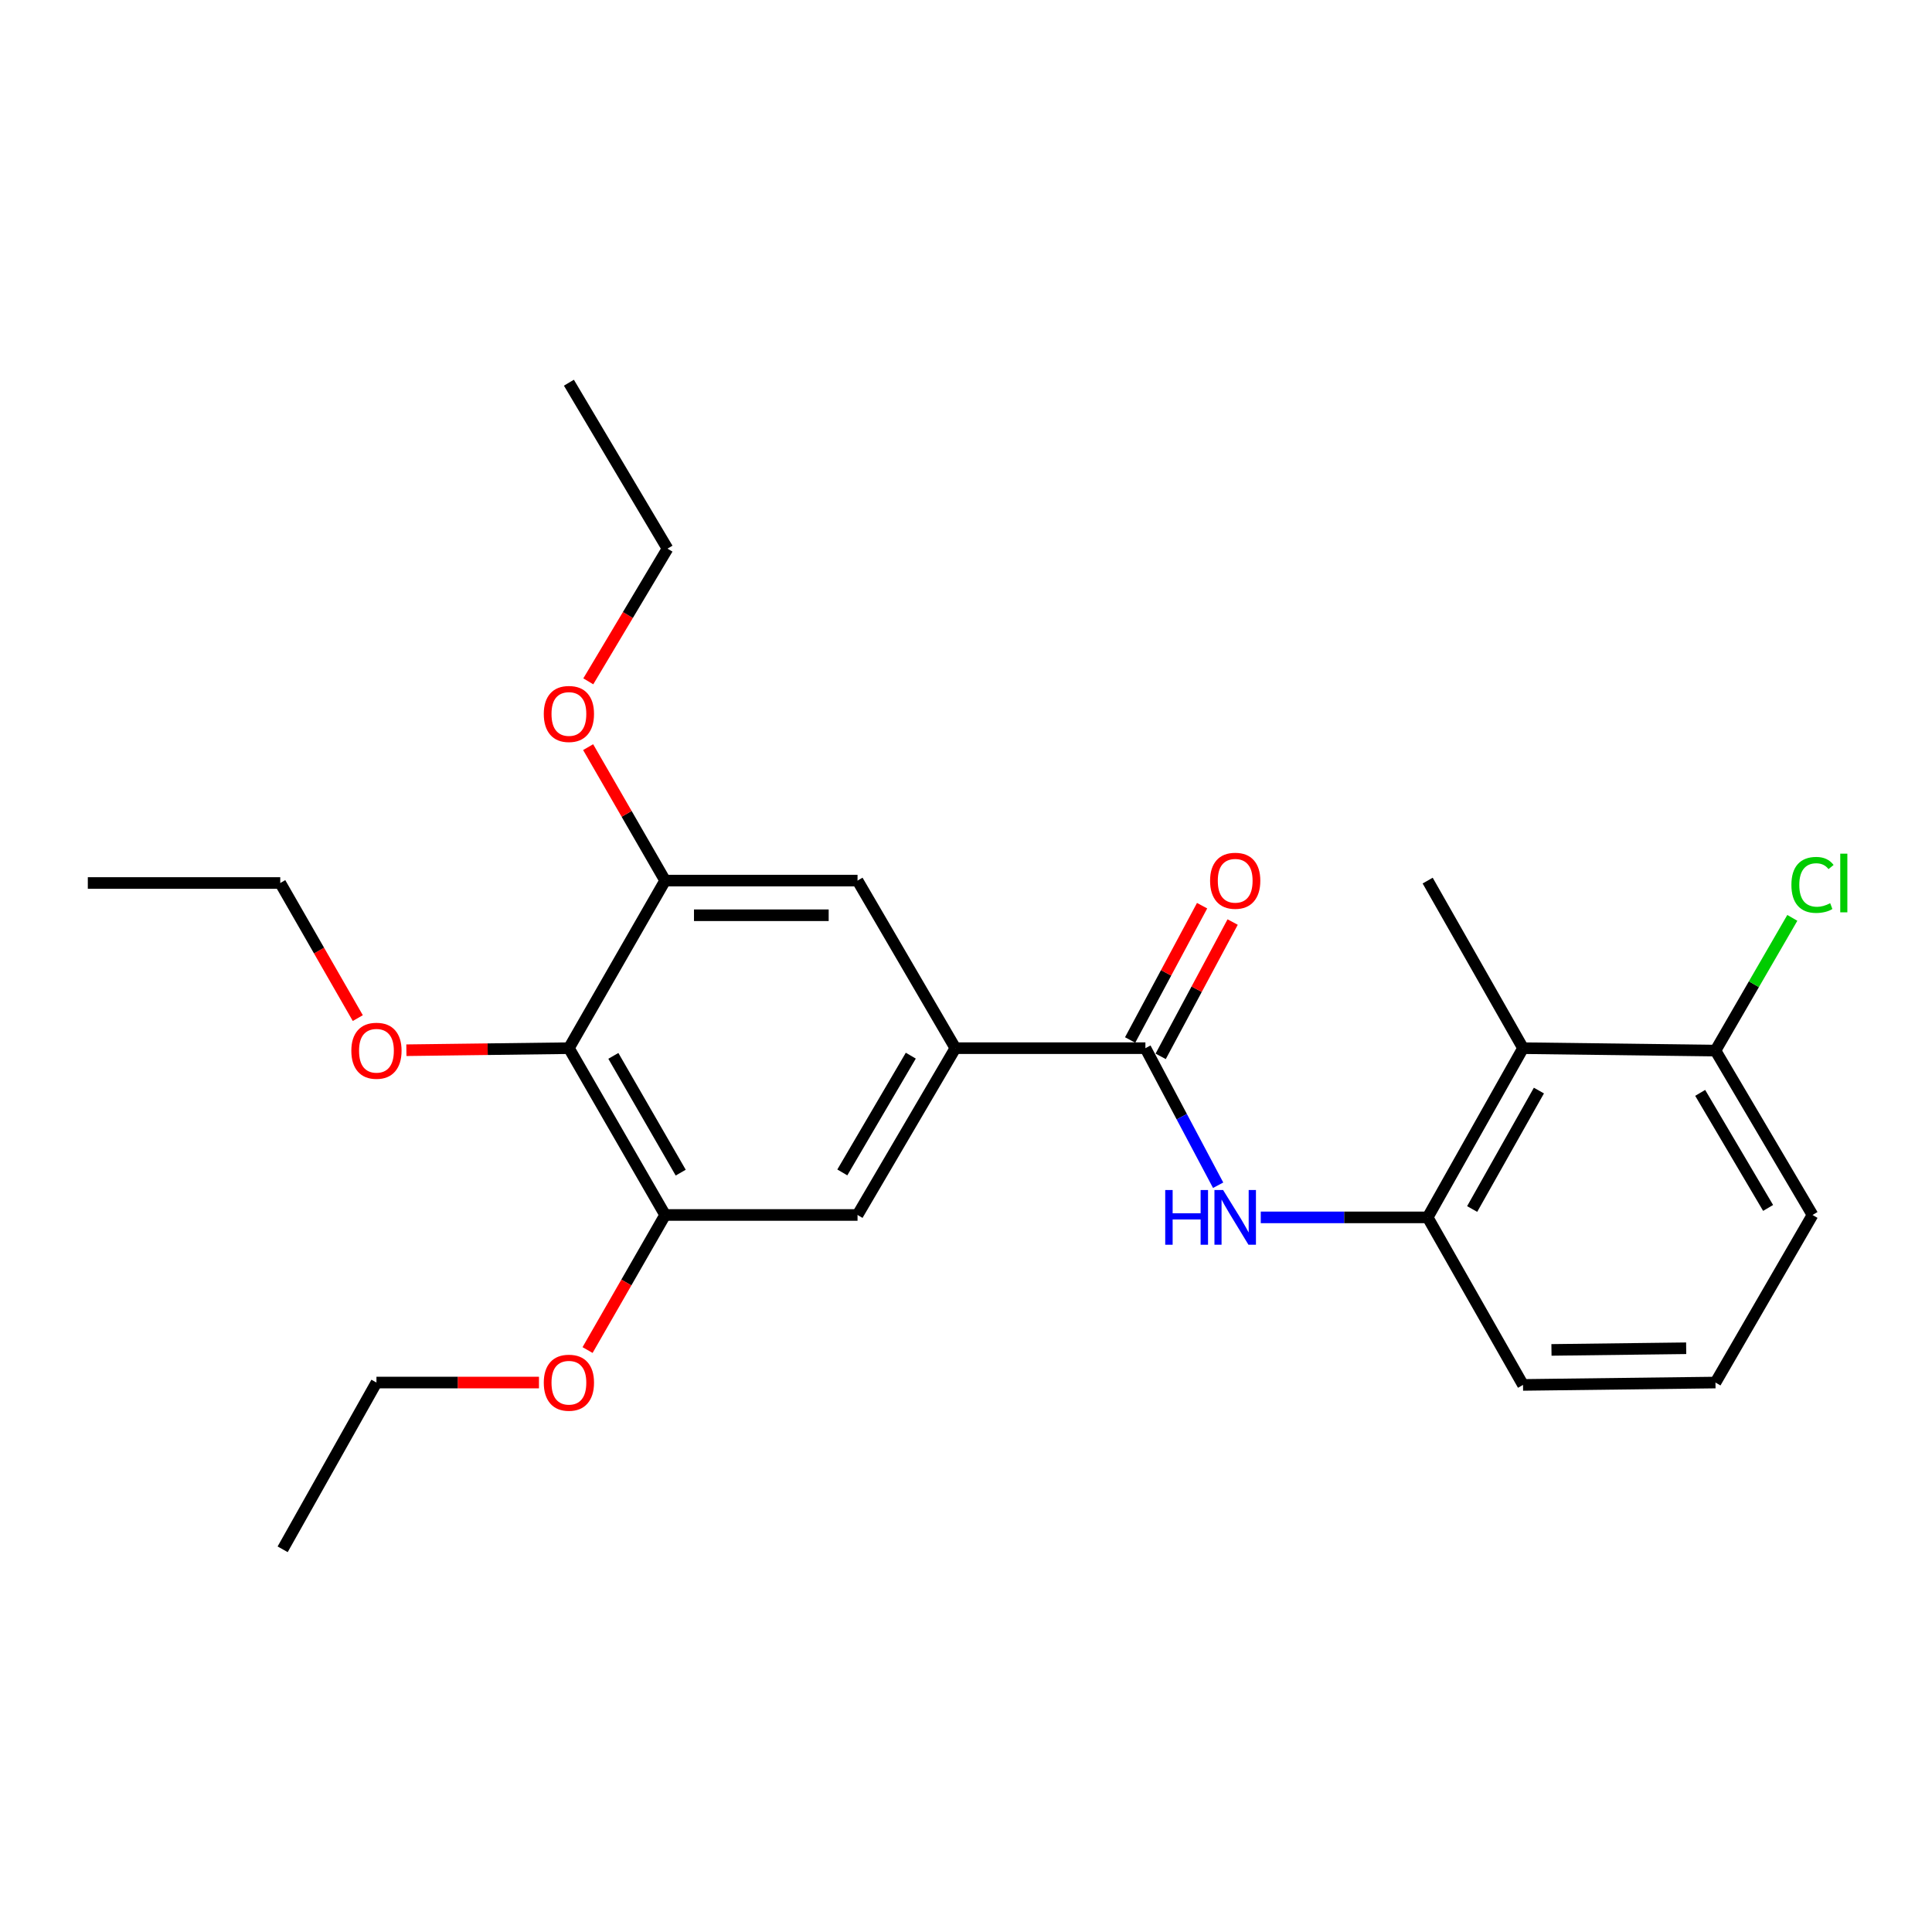 <?xml version='1.0' encoding='iso-8859-1'?>
<svg version='1.1' baseProfile='full'
              xmlns='http://www.w3.org/2000/svg'
                      xmlns:rdkit='http://www.rdkit.org/xml'
                      xmlns:xlink='http://www.w3.org/1999/xlink'
                  xml:space='preserve'
width='1000px' height='1000px' viewBox='0 0 1000 1000'>
<!-- END OF HEADER -->
<rect style='opacity:1.0;fill:#FFFFFF;stroke:none' width='1000' height='1000' x='0' y='0'> </rect>
<path class='bond-0' d='M 592.859,542.531 L 611.683,578.004' style='fill:none;fill-rule:evenodd;stroke:#000000;stroke-width:6px;stroke-linecap:butt;stroke-linejoin:miter;stroke-opacity:1' />
<path class='bond-0' d='M 611.683,578.004 L 630.507,613.476' style='fill:none;fill-rule:evenodd;stroke:#0000FF;stroke-width:6px;stroke-linecap:butt;stroke-linejoin:miter;stroke-opacity:1' />
<path class='bond-1' d='M 592.859,542.531 L 494.493,542.531' style='fill:none;fill-rule:evenodd;stroke:#000000;stroke-width:6px;stroke-linecap:butt;stroke-linejoin:miter;stroke-opacity:1' />
<path class='bond-10' d='M 600.764,546.767 L 619.389,512.009' style='fill:none;fill-rule:evenodd;stroke:#000000;stroke-width:6px;stroke-linecap:butt;stroke-linejoin:miter;stroke-opacity:1' />
<path class='bond-10' d='M 619.389,512.009 L 638.014,477.251' style='fill:none;fill-rule:evenodd;stroke:#FF0000;stroke-width:6px;stroke-linecap:butt;stroke-linejoin:miter;stroke-opacity:1' />
<path class='bond-10' d='M 584.954,538.295 L 603.579,503.537' style='fill:none;fill-rule:evenodd;stroke:#000000;stroke-width:6px;stroke-linecap:butt;stroke-linejoin:miter;stroke-opacity:1' />
<path class='bond-10' d='M 603.579,503.537 L 622.204,468.779' style='fill:none;fill-rule:evenodd;stroke:#FF0000;stroke-width:6px;stroke-linecap:butt;stroke-linejoin:miter;stroke-opacity:1' />
<path class='bond-3' d='M 652.567,630.115 L 695.762,630.115' style='fill:none;fill-rule:evenodd;stroke:#0000FF;stroke-width:6px;stroke-linecap:butt;stroke-linejoin:miter;stroke-opacity:1' />
<path class='bond-3' d='M 695.762,630.115 L 738.958,630.115' style='fill:none;fill-rule:evenodd;stroke:#000000;stroke-width:6px;stroke-linecap:butt;stroke-linejoin:miter;stroke-opacity:1' />
<path class='bond-7' d='M 494.493,542.531 L 443.86,455.795' style='fill:none;fill-rule:evenodd;stroke:#000000;stroke-width:6px;stroke-linecap:butt;stroke-linejoin:miter;stroke-opacity:1' />
<path class='bond-8' d='M 494.493,542.531 L 443.86,628.869' style='fill:none;fill-rule:evenodd;stroke:#000000;stroke-width:6px;stroke-linecap:butt;stroke-linejoin:miter;stroke-opacity:1' />
<path class='bond-8' d='M 471.426,546.408 L 435.983,606.844' style='fill:none;fill-rule:evenodd;stroke:#000000;stroke-width:6px;stroke-linecap:butt;stroke-linejoin:miter;stroke-opacity:1' />
<path class='bond-2' d='M 294.463,542.531 L 344.269,628.869' style='fill:none;fill-rule:evenodd;stroke:#000000;stroke-width:6px;stroke-linecap:butt;stroke-linejoin:miter;stroke-opacity:1' />
<path class='bond-2' d='M 317.471,546.519 L 352.335,606.955' style='fill:none;fill-rule:evenodd;stroke:#000000;stroke-width:6px;stroke-linecap:butt;stroke-linejoin:miter;stroke-opacity:1' />
<path class='bond-11' d='M 294.463,542.531 L 252.403,543.061' style='fill:none;fill-rule:evenodd;stroke:#000000;stroke-width:6px;stroke-linecap:butt;stroke-linejoin:miter;stroke-opacity:1' />
<path class='bond-11' d='M 252.403,543.061 L 210.342,543.592' style='fill:none;fill-rule:evenodd;stroke:#FF0000;stroke-width:6px;stroke-linecap:butt;stroke-linejoin:miter;stroke-opacity:1' />
<path class='bond-25' d='M 294.463,542.531 L 344.269,455.795' style='fill:none;fill-rule:evenodd;stroke:#000000;stroke-width:6px;stroke-linecap:butt;stroke-linejoin:miter;stroke-opacity:1' />
<path class='bond-6' d='M 738.958,630.115 L 788.315,542.531' style='fill:none;fill-rule:evenodd;stroke:#000000;stroke-width:6px;stroke-linecap:butt;stroke-linejoin:miter;stroke-opacity:1' />
<path class='bond-6' d='M 761.988,625.783 L 796.538,564.475' style='fill:none;fill-rule:evenodd;stroke:#000000;stroke-width:6px;stroke-linecap:butt;stroke-linejoin:miter;stroke-opacity:1' />
<path class='bond-15' d='M 738.958,630.115 L 788.315,716.831' style='fill:none;fill-rule:evenodd;stroke:#000000;stroke-width:6px;stroke-linecap:butt;stroke-linejoin:miter;stroke-opacity:1' />
<path class='bond-4' d='M 344.269,455.795 L 443.86,455.795' style='fill:none;fill-rule:evenodd;stroke:#000000;stroke-width:6px;stroke-linecap:butt;stroke-linejoin:miter;stroke-opacity:1' />
<path class='bond-4' d='M 359.208,473.732 L 428.922,473.732' style='fill:none;fill-rule:evenodd;stroke:#000000;stroke-width:6px;stroke-linecap:butt;stroke-linejoin:miter;stroke-opacity:1' />
<path class='bond-12' d='M 344.269,455.795 L 324.343,421.257' style='fill:none;fill-rule:evenodd;stroke:#000000;stroke-width:6px;stroke-linecap:butt;stroke-linejoin:miter;stroke-opacity:1' />
<path class='bond-12' d='M 324.343,421.257 L 304.416,386.718' style='fill:none;fill-rule:evenodd;stroke:#FF0000;stroke-width:6px;stroke-linecap:butt;stroke-linejoin:miter;stroke-opacity:1' />
<path class='bond-5' d='M 344.269,628.869 L 443.86,628.869' style='fill:none;fill-rule:evenodd;stroke:#000000;stroke-width:6px;stroke-linecap:butt;stroke-linejoin:miter;stroke-opacity:1' />
<path class='bond-13' d='M 344.269,628.869 L 324.195,663.827' style='fill:none;fill-rule:evenodd;stroke:#000000;stroke-width:6px;stroke-linecap:butt;stroke-linejoin:miter;stroke-opacity:1' />
<path class='bond-13' d='M 324.195,663.827 L 304.122,698.785' style='fill:none;fill-rule:evenodd;stroke:#FF0000;stroke-width:6px;stroke-linecap:butt;stroke-linejoin:miter;stroke-opacity:1' />
<path class='bond-9' d='M 788.315,542.531 L 887.926,543.787' style='fill:none;fill-rule:evenodd;stroke:#000000;stroke-width:6px;stroke-linecap:butt;stroke-linejoin:miter;stroke-opacity:1' />
<path class='bond-16' d='M 788.315,542.531 L 738.958,455.795' style='fill:none;fill-rule:evenodd;stroke:#000000;stroke-width:6px;stroke-linecap:butt;stroke-linejoin:miter;stroke-opacity:1' />
<path class='bond-14' d='M 887.926,543.787 L 907.814,509.437' style='fill:none;fill-rule:evenodd;stroke:#000000;stroke-width:6px;stroke-linecap:butt;stroke-linejoin:miter;stroke-opacity:1' />
<path class='bond-14' d='M 907.814,509.437 L 927.703,475.086' style='fill:none;fill-rule:evenodd;stroke:#00CC00;stroke-width:6px;stroke-linecap:butt;stroke-linejoin:miter;stroke-opacity:1' />
<path class='bond-26' d='M 887.926,543.787 L 938.151,628.869' style='fill:none;fill-rule:evenodd;stroke:#000000;stroke-width:6px;stroke-linecap:butt;stroke-linejoin:miter;stroke-opacity:1' />
<path class='bond-26' d='M 880.013,565.667 L 915.17,625.225' style='fill:none;fill-rule:evenodd;stroke:#000000;stroke-width:6px;stroke-linecap:butt;stroke-linejoin:miter;stroke-opacity:1' />
<path class='bond-19' d='M 185.196,526.966 L 165.126,492.003' style='fill:none;fill-rule:evenodd;stroke:#FF0000;stroke-width:6px;stroke-linecap:butt;stroke-linejoin:miter;stroke-opacity:1' />
<path class='bond-19' d='M 165.126,492.003 L 145.056,457.04' style='fill:none;fill-rule:evenodd;stroke:#000000;stroke-width:6px;stroke-linecap:butt;stroke-linejoin:miter;stroke-opacity:1' />
<path class='bond-21' d='M 304.497,352.658 L 324.996,318.317' style='fill:none;fill-rule:evenodd;stroke:#FF0000;stroke-width:6px;stroke-linecap:butt;stroke-linejoin:miter;stroke-opacity:1' />
<path class='bond-21' d='M 324.996,318.317 L 345.495,283.976' style='fill:none;fill-rule:evenodd;stroke:#000000;stroke-width:6px;stroke-linecap:butt;stroke-linejoin:miter;stroke-opacity:1' />
<path class='bond-20' d='M 278.973,715.606 L 236.912,715.606' style='fill:none;fill-rule:evenodd;stroke:#FF0000;stroke-width:6px;stroke-linecap:butt;stroke-linejoin:miter;stroke-opacity:1' />
<path class='bond-20' d='M 236.912,715.606 L 194.852,715.606' style='fill:none;fill-rule:evenodd;stroke:#000000;stroke-width:6px;stroke-linecap:butt;stroke-linejoin:miter;stroke-opacity:1' />
<path class='bond-17' d='M 788.315,716.831 L 887.926,715.606' style='fill:none;fill-rule:evenodd;stroke:#000000;stroke-width:6px;stroke-linecap:butt;stroke-linejoin:miter;stroke-opacity:1' />
<path class='bond-17' d='M 803.036,698.712 L 872.764,697.854' style='fill:none;fill-rule:evenodd;stroke:#000000;stroke-width:6px;stroke-linecap:butt;stroke-linejoin:miter;stroke-opacity:1' />
<path class='bond-18' d='M 887.926,715.606 L 938.151,628.869' style='fill:none;fill-rule:evenodd;stroke:#000000;stroke-width:6px;stroke-linecap:butt;stroke-linejoin:miter;stroke-opacity:1' />
<path class='bond-22' d='M 145.056,457.04 L 45.455,457.04' style='fill:none;fill-rule:evenodd;stroke:#000000;stroke-width:6px;stroke-linecap:butt;stroke-linejoin:miter;stroke-opacity:1' />
<path class='bond-24' d='M 194.852,715.606 L 146.302,801.914' style='fill:none;fill-rule:evenodd;stroke:#000000;stroke-width:6px;stroke-linecap:butt;stroke-linejoin:miter;stroke-opacity:1' />
<path class='bond-23' d='M 345.495,283.976 L 294.463,198.086' style='fill:none;fill-rule:evenodd;stroke:#000000;stroke-width:6px;stroke-linecap:butt;stroke-linejoin:miter;stroke-opacity:1' />
<path  class='atom-1' d='M 603.116 615.955
L 606.956 615.955
L 606.956 627.995
L 621.436 627.995
L 621.436 615.955
L 625.276 615.955
L 625.276 644.275
L 621.436 644.275
L 621.436 631.195
L 606.956 631.195
L 606.956 644.275
L 603.116 644.275
L 603.116 615.955
' fill='#0000FF'/>
<path  class='atom-1' d='M 633.076 615.955
L 642.356 630.955
Q 643.276 632.435, 644.756 635.115
Q 646.236 637.795, 646.316 637.955
L 646.316 615.955
L 650.076 615.955
L 650.076 644.275
L 646.196 644.275
L 636.236 627.875
Q 635.076 625.955, 633.836 623.755
Q 632.636 621.555, 632.276 620.875
L 632.276 644.275
L 628.596 644.275
L 628.596 615.955
L 633.076 615.955
' fill='#0000FF'/>
<path  class='atom-11' d='M 626.336 455.875
Q 626.336 449.075, 629.696 445.275
Q 633.056 441.475, 639.336 441.475
Q 645.616 441.475, 648.976 445.275
Q 652.336 449.075, 652.336 455.875
Q 652.336 462.755, 648.936 466.675
Q 645.536 470.555, 639.336 470.555
Q 633.096 470.555, 629.696 466.675
Q 626.336 462.795, 626.336 455.875
M 639.336 467.355
Q 643.656 467.355, 645.976 464.475
Q 648.336 461.555, 648.336 455.875
Q 648.336 450.315, 645.976 447.515
Q 643.656 444.675, 639.336 444.675
Q 635.016 444.675, 632.656 447.475
Q 630.336 450.275, 630.336 455.875
Q 630.336 461.595, 632.656 464.475
Q 635.016 467.355, 639.336 467.355
' fill='#FF0000'/>
<path  class='atom-12' d='M 181.852 543.867
Q 181.852 537.067, 185.212 533.267
Q 188.572 529.467, 194.852 529.467
Q 201.132 529.467, 204.492 533.267
Q 207.852 537.067, 207.852 543.867
Q 207.852 550.747, 204.452 554.667
Q 201.052 558.547, 194.852 558.547
Q 188.612 558.547, 185.212 554.667
Q 181.852 550.787, 181.852 543.867
M 194.852 555.347
Q 199.172 555.347, 201.492 552.467
Q 203.852 549.547, 203.852 543.867
Q 203.852 538.307, 201.492 535.507
Q 199.172 532.667, 194.852 532.667
Q 190.532 532.667, 188.172 535.467
Q 185.852 538.267, 185.852 543.867
Q 185.852 549.587, 188.172 552.467
Q 190.532 555.347, 194.852 555.347
' fill='#FF0000'/>
<path  class='atom-13' d='M 281.463 369.547
Q 281.463 362.747, 284.823 358.947
Q 288.183 355.147, 294.463 355.147
Q 300.743 355.147, 304.103 358.947
Q 307.463 362.747, 307.463 369.547
Q 307.463 376.427, 304.063 380.347
Q 300.663 384.227, 294.463 384.227
Q 288.223 384.227, 284.823 380.347
Q 281.463 376.467, 281.463 369.547
M 294.463 381.027
Q 298.783 381.027, 301.103 378.147
Q 303.463 375.227, 303.463 369.547
Q 303.463 363.987, 301.103 361.187
Q 298.783 358.347, 294.463 358.347
Q 290.143 358.347, 287.783 361.147
Q 285.463 363.947, 285.463 369.547
Q 285.463 375.267, 287.783 378.147
Q 290.143 381.027, 294.463 381.027
' fill='#FF0000'/>
<path  class='atom-14' d='M 281.463 715.686
Q 281.463 708.886, 284.823 705.086
Q 288.183 701.286, 294.463 701.286
Q 300.743 701.286, 304.103 705.086
Q 307.463 708.886, 307.463 715.686
Q 307.463 722.566, 304.063 726.486
Q 300.663 730.366, 294.463 730.366
Q 288.223 730.366, 284.823 726.486
Q 281.463 722.606, 281.463 715.686
M 294.463 727.166
Q 298.783 727.166, 301.103 724.286
Q 303.463 721.366, 303.463 715.686
Q 303.463 710.126, 301.103 707.326
Q 298.783 704.486, 294.463 704.486
Q 290.143 704.486, 287.783 707.286
Q 285.463 710.086, 285.463 715.686
Q 285.463 721.406, 287.783 724.286
Q 290.143 727.166, 294.463 727.166
' fill='#FF0000'/>
<path  class='atom-15' d='M 927.231 458.02
Q 927.231 450.98, 930.511 447.3
Q 933.831 443.58, 940.111 443.58
Q 945.951 443.58, 949.071 447.7
L 946.431 449.86
Q 944.151 446.86, 940.111 446.86
Q 935.831 446.86, 933.551 449.74
Q 931.311 452.58, 931.311 458.02
Q 931.311 463.62, 933.631 466.5
Q 935.991 469.38, 940.551 469.38
Q 943.671 469.38, 947.311 467.5
L 948.431 470.5
Q 946.951 471.46, 944.711 472.02
Q 942.471 472.58, 939.991 472.58
Q 933.831 472.58, 930.511 468.82
Q 927.231 465.06, 927.231 458.02
' fill='#00CC00'/>
<path  class='atom-15' d='M 952.511 441.86
L 956.191 441.86
L 956.191 472.22
L 952.511 472.22
L 952.511 441.86
' fill='#00CC00'/>
</svg>
